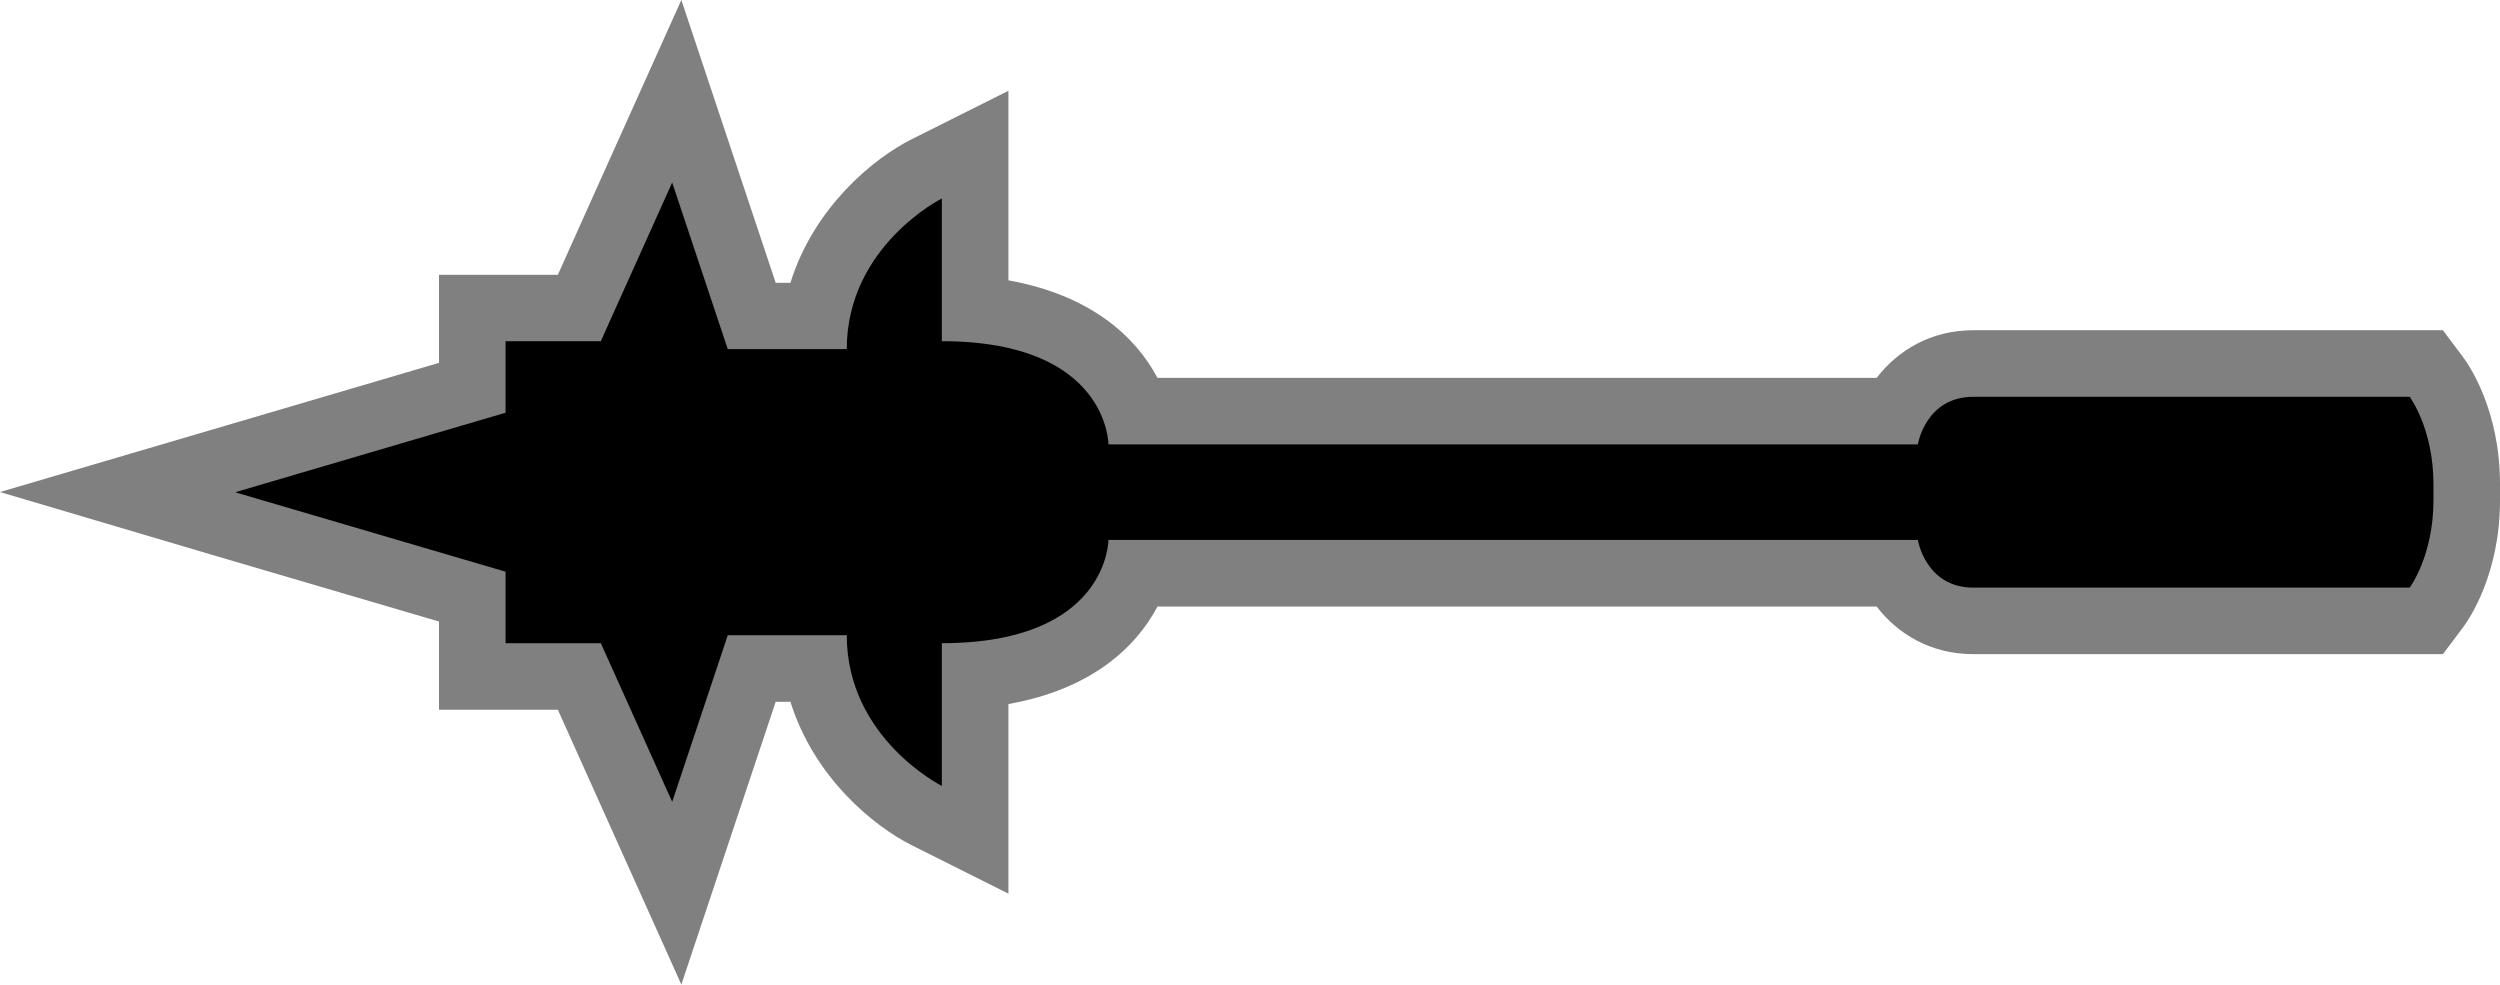 <?xml version="1.0" encoding="UTF-8" standalone="no"?>
<svg xmlns="http://www.w3.org/2000/svg" version="1.1" width="600" height="236.289">
  <path d="m 146.751,37.283 c 0,0 -8.077,18 -12.868,28.671 l -28.523,0 0,21.129 C 89.815,91.662 0,118.089 0,118.089 l 52.108,15.434 c 0,0 37.708,11.068 53.252,15.646 l 0,21.166 28.523,0 c 4.791,10.68 29.64,65.954 29.64,65.954 0,0 18.785,-56.326 22.643,-67.865 l 3.535,0 c 5.658,18.138 19.938,29.862 29.206,34.477 l 23.114,11.575 0,-45.508 c 19.717,-3.498 30.535,-13.449 35.769,-23.4 l 172.606,0 c 5.049,6.6 13.015,11.428 23.188,11.428 l 112.717,0 4.791,-6.378 C 592.569,148.634 600,137.852 600,120.074 l 0,-3.895 c 0,-17.742 -7.431,-28.56 -8.908,-30.535 l -4.791,-6.388 -112.717,0 c -10.172,0 -18.138,4.837 -23.188,11.437 l -172.606,0 C 272.557,80.769 261.738,70.818 242.022,67.283 l 0,-45.498 L 218.908,33.36 C 209.64,37.975 195.36,49.726 189.702,67.865 l -3.535,0 C 182.308,56.326 163.523,0 163.523,0 l -16.772,37.283 z" style="fill:#808080"/>
  <path d="m 584.031,116.178 c 0,-13.302 -5.705,-20.945 -5.705,-20.945 l -104.742,0 c -11.437,0 -13.311,11.428 -13.311,11.428 l -194.243,0 c 0,0 0,-24.775 -39.988,-24.775 l 0,-34.255 c 0,0 -22.818,11.437 -22.818,36.166 l -28.56,0 -13.338,-39.988 -17.132,38.077 -22.855,0 0,17.169 -64.726,19.034 0,0.111 64.726,19.006 0,17.16 22.855,0 17.132,38.077 13.338,-39.988 28.56,0 c 0,24.738 22.818,36.166 22.818,36.166 l 0,-34.255 c 39.988,0 39.988,-24.775 39.988,-24.775 l 194.243,0 c 0,0 1.874,11.437 13.311,11.437 l 104.742,0 c 0,0 5.705,-7.615 5.705,-20.954 l 0,-3.895 z"/>
</svg>
